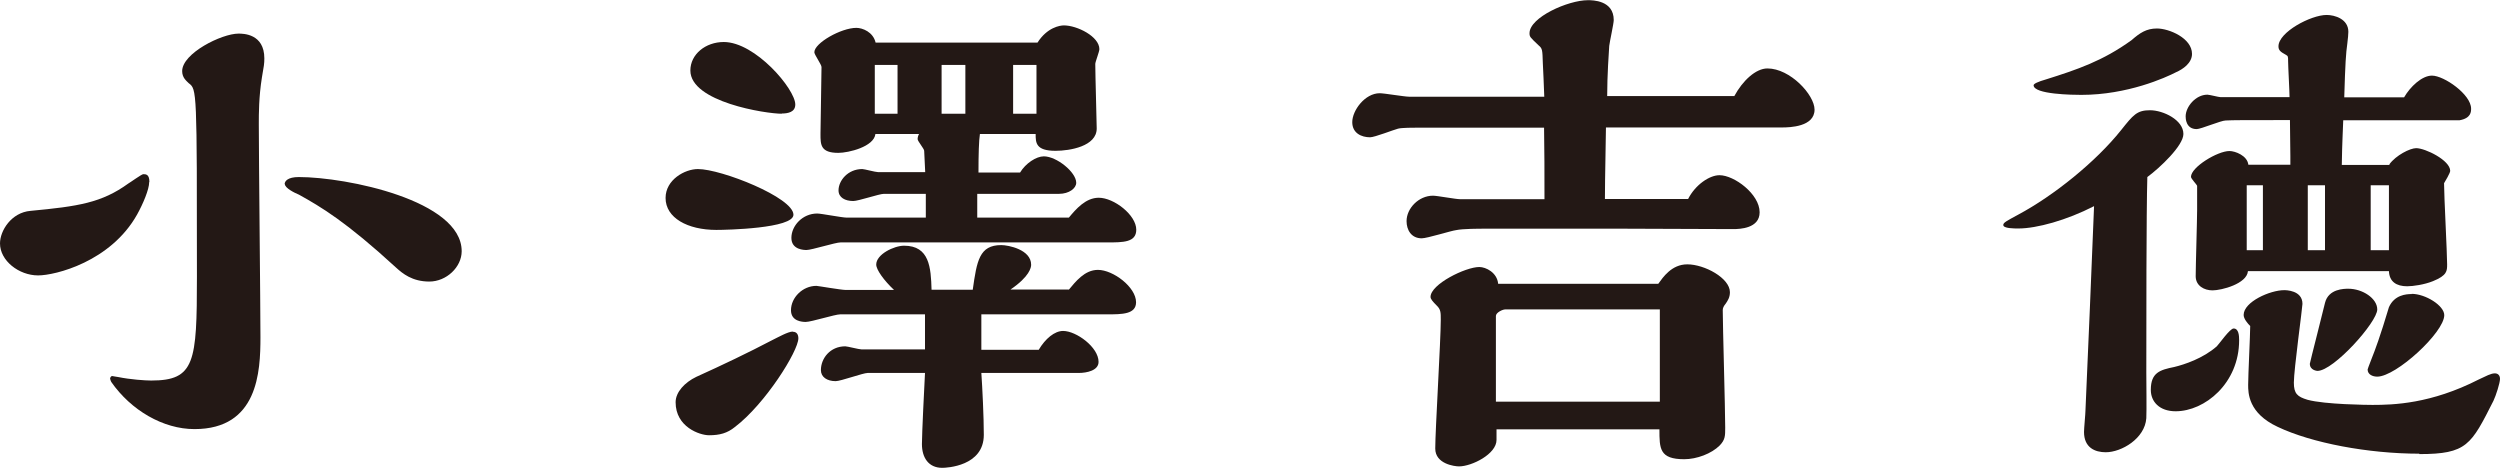 <?xml version="1.0" encoding="UTF-8"?><svg id="_レイヤー_2" xmlns="http://www.w3.org/2000/svg" viewBox="0 0 122 22.85"><defs><style>.cls-1{fill:#231815;}</style></defs><g id="_ランディングページ_4"><path class="cls-1" d="M7.28,8.89c0,.35-.3,1.06-.59,1.58-1.29,2.3-3.99,2.97-4.83,2.97-.94,0-1.86-.72-1.86-1.56,0-.62.55-1.51,1.49-1.59,2.33-.22,3.47-.39,4.78-1.34.05-.02.64-.45.72-.45.12,0,.3,0,.3.37M5.37,18.5c0-.1.07-.15.1-.15s.25.05.3.05c.59.12,1.31.17,1.61.17,2.13,0,2.23-.89,2.23-5.05,0-9.14,0-9.16-.4-9.46-.12-.12-.32-.27-.32-.59,0-.87,1.93-1.83,2.75-1.83.22,0,1.26,0,1.26,1.21,0,.25-.02.37-.12.94-.15.94-.15,1.78-.15,2.25,0,1.66.08,8.94.08,10.42,0,1.68-.12,4.48-3.22,4.48-1.53,0-3.1-.92-4.06-2.3-.02-.05-.05-.1-.05-.15M13.89,8.99c0-.15.15-.35.69-.35,2.33,0,7.95,1.14,7.95,3.62,0,.77-.74,1.48-1.58,1.48s-1.31-.4-1.61-.67c-2.45-2.25-3.67-2.97-4.75-3.57-.2-.08-.69-.32-.69-.52"/><path class="cls-1" d="M34.96,11.22c-1.41,0-2.48-.59-2.48-1.56,0-.89.94-1.41,1.58-1.41,1.14,0,4.66,1.39,4.66,2.23,0,.67-3.27.74-3.76.74M38.69,16.19c.2,0,.27.15.27.32,0,.62-1.61,3.2-3.1,4.33-.37.3-.74.4-1.26.4-.45,0-1.63-.4-1.63-1.61,0-.5.45-.97,1.01-1.24,1.26-.57,2.5-1.16,3.74-1.81.25-.12.74-.4.97-.4M38.15,5.55c-.77,0-4.46-.57-4.46-2.11,0-.79.74-1.39,1.63-1.39,1.54,0,3.49,2.3,3.49,3.05,0,.37-.35.44-.67.44M52.14,14.16c.35-.42.79-.99,1.44-.99.74,0,1.86.84,1.86,1.58,0,.59-.69.59-1.41.59h-6.14v1.73h2.8c.32-.54.77-.92,1.19-.92.64,0,1.73.79,1.73,1.51,0,.42-.57.54-.97.54h-4.75c.05.72.12,2.15.12,3.02,0,1.53-1.81,1.61-2.03,1.61-.67,0-.99-.5-.99-1.16,0-.5.12-2.92.15-3.47h-2.8c-.22,0-1.31.4-1.56.4-.42,0-.72-.2-.72-.54,0-.57.45-1.16,1.19-1.16.1,0,.67.15.79.15h3.1v-1.71h-4.14c-.25,0-1.41.37-1.68.37-.17,0-.72-.03-.72-.57,0-.62.57-1.19,1.24-1.19.07,0,1.21.2,1.44.2h2.35c-.5-.47-.87-.99-.87-1.24,0-.5.87-.92,1.36-.92,1.24,0,1.31,1.07,1.34,2.15h2.01c.2-1.41.32-2.18,1.39-2.18.35,0,1.46.22,1.46.96,0,.13-.07.57-1.01,1.21h2.85ZM52.16,10.62c.35-.42.82-.97,1.46-.97.74,0,1.83.84,1.83,1.56,0,.62-.64.62-1.41.62h-13.02c-.25,0-1.41.37-1.66.37-.1,0-.74,0-.74-.59s.54-1.19,1.26-1.19c.2,0,1.21.2,1.44.2h3.86v-1.16h-2.05c-.22,0-1.24.35-1.49.35-.4,0-.72-.17-.72-.52,0-.47.45-1.04,1.16-1.04.1,0,.64.15.77.15h2.3l-.05-1.04c0-.1-.32-.47-.32-.57,0-.07.02-.17.07-.25h-2.13c-.07.62-1.31.92-1.81.92-.87,0-.87-.4-.87-.92,0-.45.05-2.75.05-3.27,0-.12-.35-.6-.35-.72,0-.45,1.31-1.19,2.05-1.19.3,0,.82.2.94.72h7.9c.47-.74,1.09-.84,1.29-.84.64,0,1.73.54,1.73,1.16,0,.12-.2.62-.2.72,0,.5.07,2.92.07,3.15,0,.87-1.31,1.09-2.01,1.09-.97,0-.97-.4-.97-.82h-2.72c-.05.32-.07.99-.07,1.88h2.03c.27-.45.79-.79,1.16-.79.62,0,1.58.77,1.58,1.29,0,.27-.35.54-.84.54h-3.99v1.16h4.43ZM43.8,3.17h-1.11v2.38h1.11v-2.38ZM47.11,3.17h-1.16v2.38h1.16v-2.38ZM50.58,3.17h-1.14v2.38h1.14v-2.38Z"/><path class="cls-1" d="M84.64,4.68c.4-.74,1.04-1.34,1.61-1.34,1.11,0,2.3,1.29,2.3,2.01,0,.84-1.21.87-1.59.87h-8.59c0,.54-.05,2.42-.05,3.49h4.06c.35-.69,1.04-1.16,1.53-1.16.72,0,1.96.92,1.96,1.81,0,.79-.97.82-1.29.82-.45,0-4.48-.02-5.32-.02h-6.76c-.32,0-1.11,0-1.44.07-.25.03-1.41.4-1.68.4-.52,0-.74-.42-.74-.84,0-.62.59-1.24,1.29-1.24.2,0,1.11.17,1.31.17h4.13c0-1.34,0-2.33-.02-3.49h-6.14c-.22,0-.82,0-.99.05-.2.05-1.14.42-1.36.42-.42,0-.87-.2-.87-.74,0-.57.62-1.41,1.34-1.41.22,0,1.21.17,1.44.17h6.59c-.02-.59-.05-1.24-.07-1.63-.02-.65-.02-.72-.2-.87-.42-.4-.45-.42-.45-.6,0-.77,1.88-1.61,2.85-1.61.22,0,1.26,0,1.26.97,0,.17-.2,1.07-.22,1.26-.02.29-.1,1.46-.1,2.45h6.21ZM80.93,13.84c.22-.3.64-.94,1.41-.94.84,0,2.08.67,2.08,1.36,0,.25-.1.4-.2.55-.1.12-.15.22-.15.32,0,.74.12,4.83.12,5.74,0,.4,0,.59-.27.87-.4.4-1.12.67-1.73.67-1.21,0-1.21-.52-1.21-1.46h-7.95v.52c0,.69-1.21,1.29-1.83,1.29-.22,0-1.16-.12-1.16-.87,0-.89.27-5.3.27-6.29,0-.35,0-.5-.2-.69-.2-.2-.3-.32-.3-.42,0-.62,1.71-1.46,2.38-1.46.32,0,.87.27.92.82h7.82ZM81,19.61v-4.51h-7.55c-.12,0-.45.15-.45.32v4.18h8Z"/><path class="cls-1" d="M104.74,18.18c0,.35.02,1.9,0,2.23-.07.99-1.21,1.66-1.98,1.66-.52,0-1.06-.22-1.06-.99,0-.17.07-.89.07-1.04.07-1.56.37-8.54.42-9.98-1.34.69-2.8,1.09-3.69,1.09-.22,0-.74,0-.74-.17,0-.12.17-.2.72-.5,1.76-.94,3.81-2.6,5.03-4.13.59-.74.77-.97,1.41-.97s1.63.47,1.63,1.16c0,.57-1.16,1.66-1.76,2.1-.05,1.64-.05,7.38-.05,9.54M105.26,1.39c.59,0,1.71.47,1.71,1.24,0,.45-.45.75-.77.89-.52.27-2.38,1.11-4.63,1.11-.39,0-2.33-.02-2.33-.47,0-.07.2-.17.62-.29,1.49-.47,2.75-.89,4.16-1.91.4-.35.72-.57,1.24-.57M104.96,19.02c0-.84.45-.97,1.14-1.11.5-.12,1.41-.42,2.08-1.01.12-.12.64-.87.82-.87.25,0,.27.35.27.57,0,2.11-1.68,3.47-3.1,3.47-.79,0-1.21-.47-1.21-1.04M116.6,8.02c.32-.44,1.01-.79,1.31-.79.44,0,1.66.59,1.66,1.11,0,.1-.25.52-.3.6,0,.62.15,3.42.15,3.96,0,.32,0,.54-.69.82-.42.17-.97.25-1.26.25-.52,0-.87-.22-.89-.74h-6.88c-.05.62-1.29.94-1.73.94-.4,0-.82-.22-.82-.69s.07-2.77.07-3.24v-1.17c-.02-.07-.3-.35-.3-.44,0-.47,1.29-1.26,1.88-1.26.27,0,.87.22.92.67h2.05v-.4c0-.1,0-.27-.02-1.78-2.3,0-2.75,0-3.14.02-.22,0-1.21.42-1.41.42-.54,0-.54-.54-.54-.62,0-.47.49-1.06,1.06-1.06.1,0,.55.12.64.12h3.37c0-.27-.07-1.51-.07-1.76,0-.2,0-.25-.1-.3-.27-.15-.37-.22-.37-.42,0-.69,1.58-1.53,2.35-1.53.4,0,1.06.2,1.06.82,0,.12-.02.32-.05.57-.07.5-.1.94-.15,2.63h2.92c.3-.52.87-1.06,1.36-1.06.59,0,1.91.92,1.91,1.61,0,.15,0,.47-.57.57h-5.67c-.02.67-.05.96-.07,2.18h2.33ZM118.06,22.14c-2.48,0-5.25-.52-6.91-1.31-1.44-.67-1.44-1.66-1.44-2.05,0-.47.1-2.45.1-2.87-.12-.12-.32-.35-.32-.54,0-.64,1.29-1.21,1.98-1.21.07,0,.89,0,.89.67,0,.17-.42,3.22-.42,3.84,0,.54.17.69.67.84.84.23,2.95.25,3.17.25,1.01,0,2.85-.05,5.18-1.24.37-.17.59-.3.79-.3.15,0,.25.1.25.27,0,.2-.2.82-.32,1.07-1.09,2.15-1.29,2.6-3.62,2.6M109.64,12.21h.79v-3.17h-.79v3.17ZM113.46,9.04h-.84v3.17h.84v-3.17ZM113.09,18.1s-.37-.02-.37-.35c0-.05.72-2.85.74-2.97.17-.69.94-.69,1.14-.69.69,0,1.41.47,1.41,1.01,0,.62-2.13,3-2.92,3M117.69,14.34c.67,0,1.59.57,1.59,1.04,0,.84-2.35,3-3.27,3-.22,0-.47-.1-.47-.35,0-.02.05-.15.2-.54.15-.37.42-1.09.84-2.5.27-.6.84-.64,1.11-.64M116.58,9.04h-.89v3.17h.89v-3.17Z"/></g></svg>